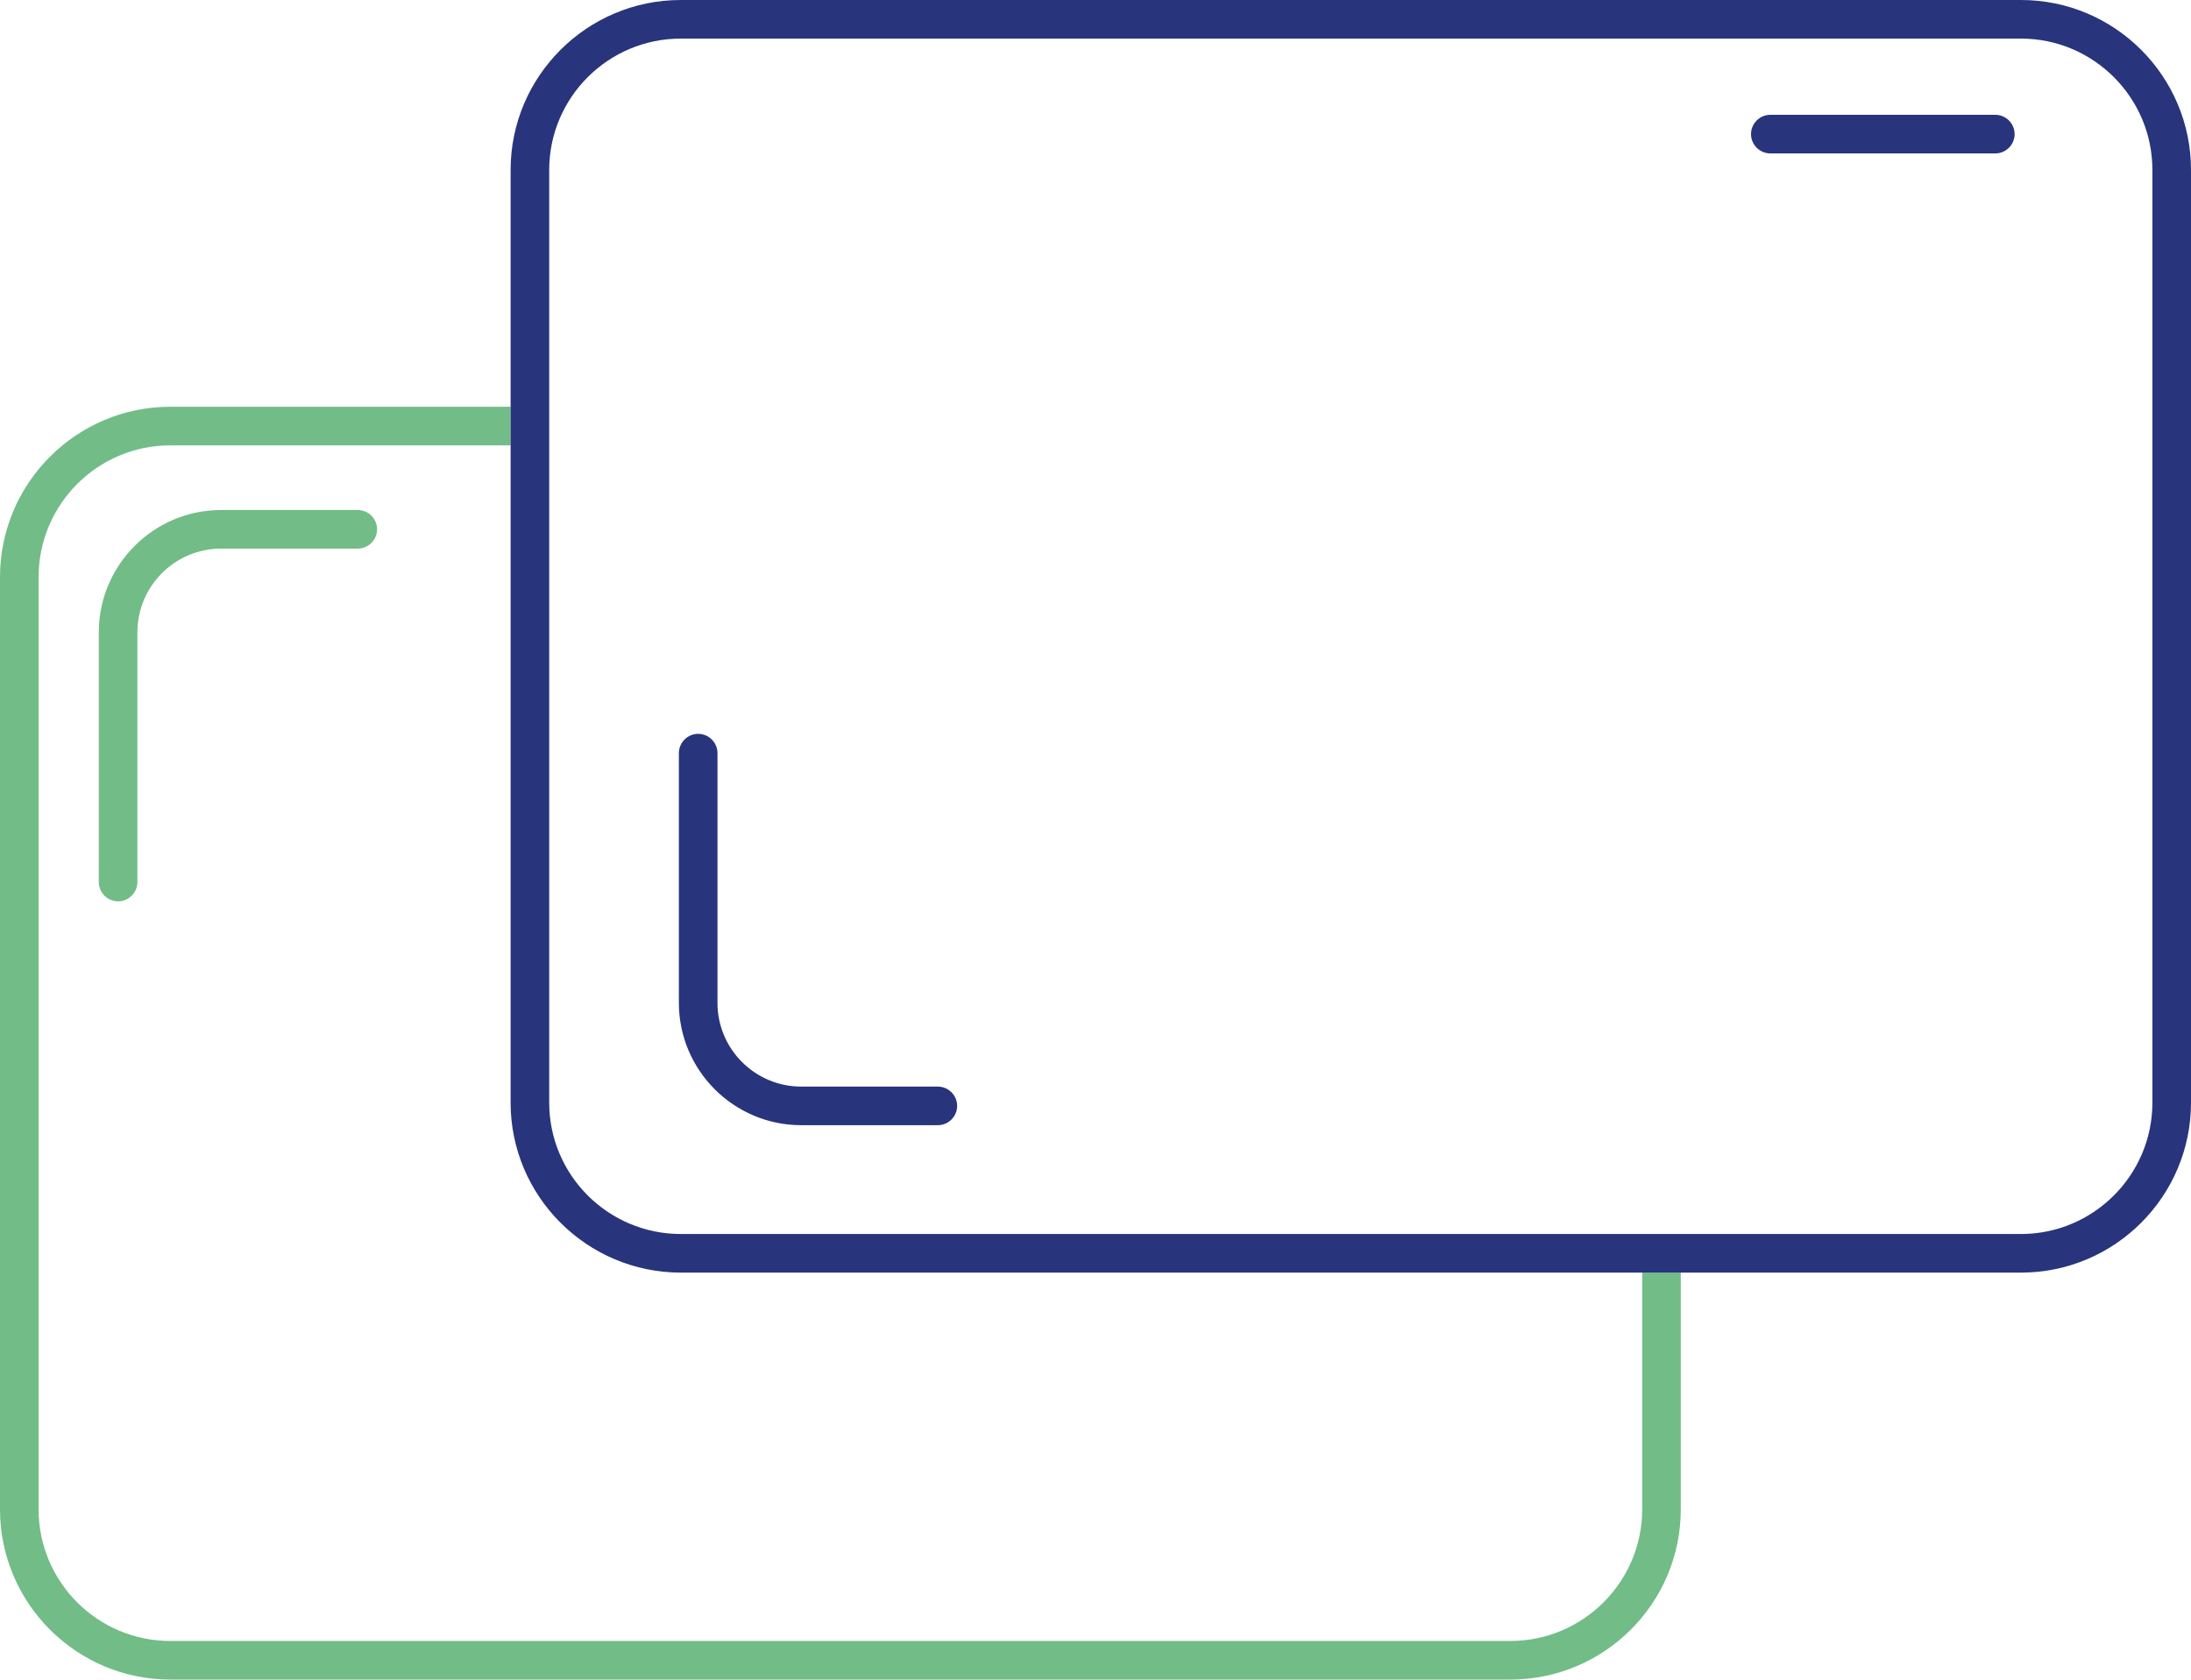 <?xml version="1.0" encoding="UTF-8"?><svg xmlns="http://www.w3.org/2000/svg" id="Ebene_2" data-name="Ebene 2" viewBox="0 0 113.54 87.04"><defs><style> .cls-1 { fill: #28347b; } .cls-1, .cls-2 { stroke-width: 0px; } .cls-2 { fill: #72bc87; } </style></defs><g id="Icone"><g><path class="cls-2" d="M87.1,65.95v12.27c0,4.86-3.96,8.82-8.83,8.82H8.82c-4.86,0-8.82-3.96-8.82-8.82V29.91c0-4.87,3.96-8.83,8.82-8.83h17.64v2H8.82c-3.76,0-6.82,3.06-6.82,6.83v48.31c0,3.76,3.06,6.82,6.82,6.82h69.45c3.76,0,6.83-3.06,6.83-6.82v-12.27h2Z"/><path class="cls-1" d="M104.73,0H35.28c-4.86,0-8.82,3.95-8.82,8.81v48.33c0,4.86,3.96,8.81,8.82,8.81h69.45c4.86,0,8.81-3.95,8.81-8.81V8.81c0-4.86-3.95-8.81-8.81-8.81ZM111.54,57.14c0,3.76-3.06,6.81-6.81,6.81H35.28c-3.76,0-6.82-3.05-6.82-6.81V8.81c0-3.76,3.06-6.81,6.82-6.81h69.45c3.75,0,6.81,3.05,6.81,6.81v48.33Z"/><path class="cls-1" d="M48.6,58.31h-7.08c-3.5,0-6.34-2.85-6.34-6.34v-12.94c0-.55.45-1,1-1s1,.45,1,1v12.94c0,2.4,1.95,4.34,4.34,4.34h7.08c.55,0,1,.45,1,1s-.45,1-1,1Z"/><path class="cls-1" d="M103.4,7.95h-11.66c-.55,0-1-.45-1-1s.45-1,1-1h11.66c.55,0,1,.45,1,1s-.45,1-1,1Z"/><path class="cls-2" d="M6.12,46.71c-.55,0-1-.45-1-1v-12.94c0-3.5,2.85-6.34,6.34-6.34h7.08c.55,0,1,.45,1,1s-.45,1-1,1h-7.08c-2.4,0-4.34,1.95-4.34,4.34v12.94c0,.55-.45,1-1,1Z"/></g></g></svg>